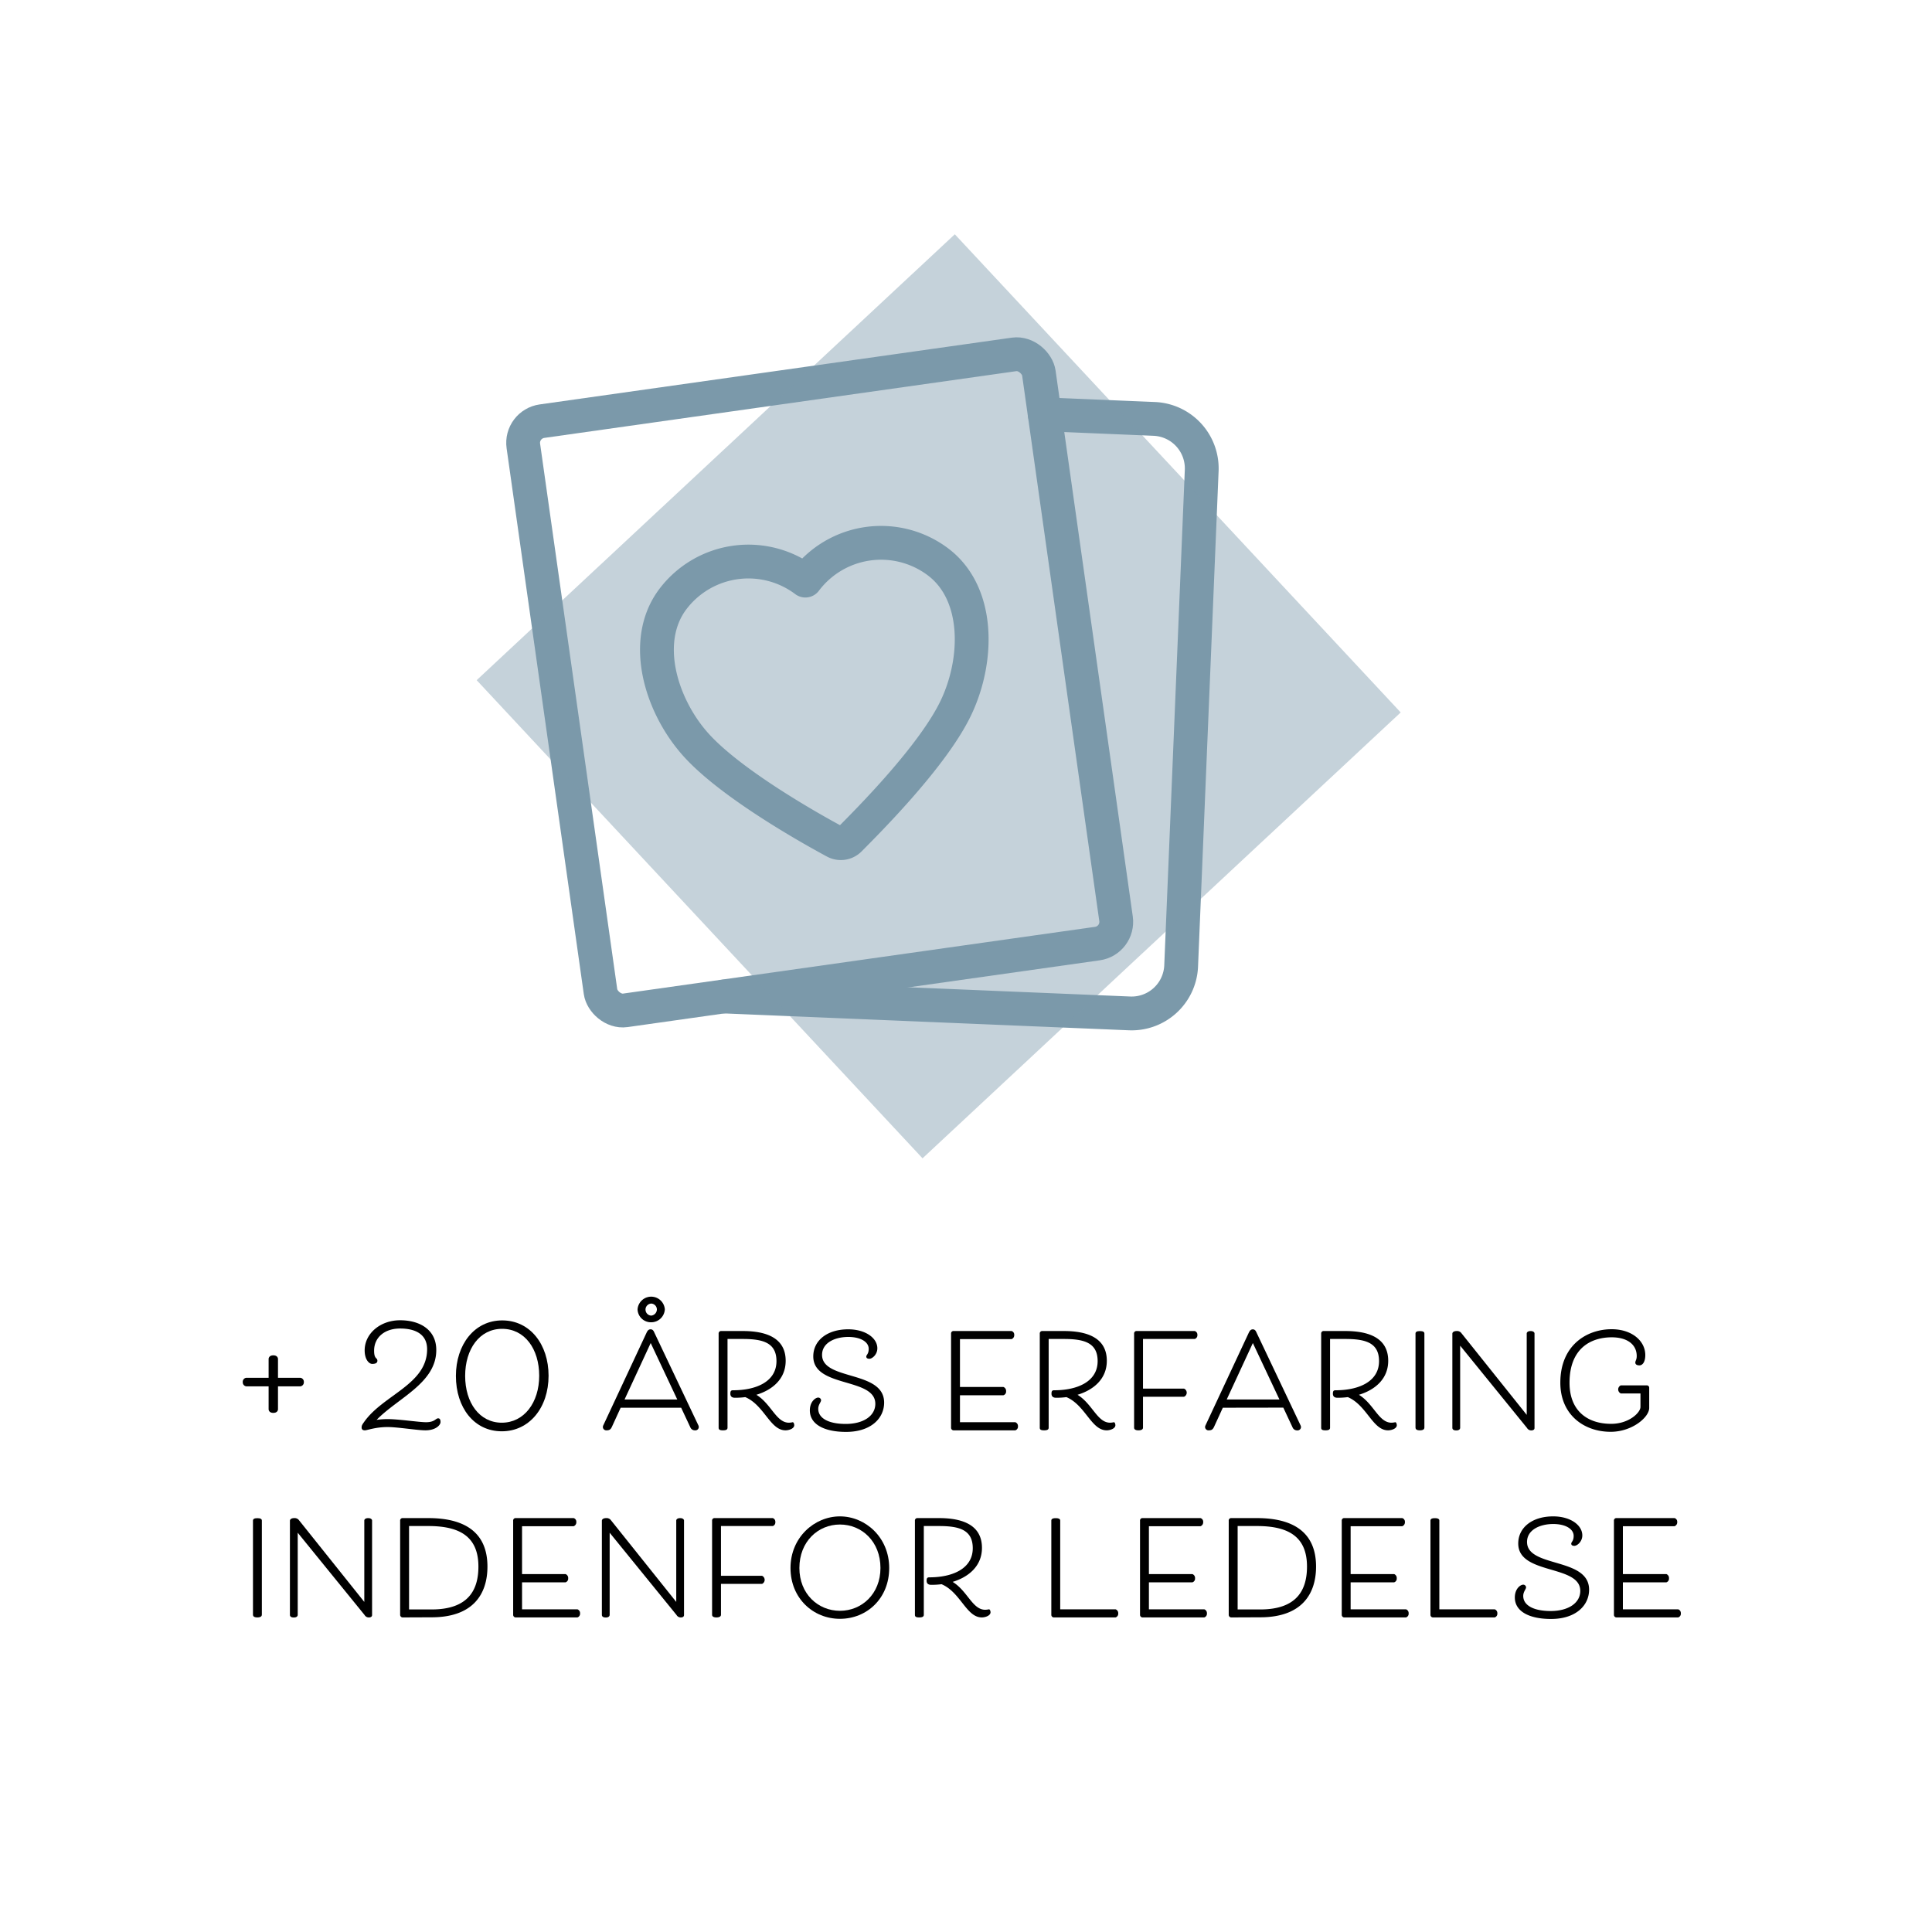 <svg id="Layer_1" data-name="Layer 1" xmlns="http://www.w3.org/2000/svg" width="800" height="800" viewBox="0 0 800 800"><defs><style>.cls-1{fill:none;stroke:#7b99aa;stroke-linecap:round;stroke-linejoin:round;stroke-width:14px;}.cls-2{fill:#7b99aa;isolation:isolate;opacity:0.44;}</style></defs><g id="Group_2" data-name="Group 2"><path id="Path_3" data-name="Path 3" class="cls-1" d="M432.61,171.56l45.33,1.9a20.53,20.53,0,0,1,19.66,21.36l-8.52,205.35a20.52,20.52,0,0,1-21.3,19.46l-167.88-7"/><rect id="Rectangle_45" data-name="Rectangle 45" class="cls-1" x="231.63" y="159.44" width="215.62" height="246.43" rx="9.08" transform="matrix(0.99, -0.14, 0.14, 0.99, -36.2, 50.25)"/><path id="Path_4" data-name="Path 4" class="cls-1" d="M388.41,232.66a39.21,39.21,0,0,0-54.92,7.75,39.23,39.23,0,0,0-54.93,7.75c-13,17.36-4.93,44,9.55,60.17s47.23,34.6,57.65,40.2a5.12,5.12,0,0,0,5.95-.82c8.26-8.32,34.8-34.92,44.2-54.78S405.71,245.7,388.41,232.66Z"/></g><rect class="cls-2" x="253.33" y="152.95" width="270.72" height="270.72" transform="translate(-92.21 342.55) rotate(-43)"/><path d="M102,574.06a1.68,1.68,0,0,1-1.48-1.8,1.66,1.66,0,0,1,1.48-1.75h9.23V562.7s0-1.48,1.94-1.48,1.94,1.48,1.94,1.48v7.81h9.23a1.66,1.66,0,0,1,1.48,1.75,1.68,1.68,0,0,1-1.48,1.8h-9.23v9.5s0,1.48-1.94,1.48-1.94-1.48-1.94-1.48v-9.5Z"/><path d="M155.94,587.94a33.28,33.28,0,0,1,4.59-.32c4.58,0,13,1.29,15.88,1.29,3.61,0,4-1.61,5-1.61.84,0,1,.77,1,1.55,0,1.22-1.94,3.42-6.26,3.42-3.29,0-11.49-1.36-15.62-1.36-5.1,0-8.53,1.36-9.43,1.36s-1.36-.39-1.36-1.16c0-.58.07-1,.91-2.13,7.87-11.43,26.21-15.63,26.21-30.28,0-6.26-4.91-8.59-11.17-8.59-6.52,0-10.78,3.75-10.78,9.17,0,3.68,1.36,2.78,1.36,4.2,0,.9-.84,1.29-2.14,1.29S151,563,151,559.15c0-7,6.52-12.46,14.65-12.46,8.46,0,15,4.13,15,12.27C180.73,572.64,164.85,578.78,155.94,587.94Z"/><path d="M227.15,569.67c0,13.11-7.88,23-19.37,23s-19-9.82-19-22.92c0-12.91,7.61-23,19.17-23S227.15,556.7,227.15,569.67Zm-34.54.07c0,11.1,5.94,19.37,15.17,19.37s15.49-8.33,15.49-19.44-6-19.43-15.36-19.43S192.61,558.63,192.61,569.74Z"/><path d="M257,582.91l-3.55,7.75c-.51,1.16-1,1.61-2.26,1.61a1.41,1.41,0,0,1-1.55-1.29,1.7,1.7,0,0,1,.2-.84l17.88-38.28c.32-.65.71-1.42,1.68-1.42s1.29.77,1.61,1.48l18.14,38.22a1.7,1.7,0,0,1,.2.84,1.4,1.4,0,0,1-1.55,1.29,2,2,0,0,1-1.94-1.23l-3.81-8.13Zm1.62-3.42h21.82l-11-23.37ZM264,542.17a5.54,5.54,0,0,0,5.68,5.36,5.66,5.66,0,0,0,5.61-5.36,5.66,5.66,0,0,0-11.29,0Zm3.29,0a2.52,2.52,0,0,1,2.39-2.39,2.46,2.46,0,0,1,2.32,2.39,2.6,2.6,0,0,1-2.32,2.59A2.47,2.47,0,0,1,267.3,542.17Z"/><path d="M328.24,588.91c.45,0,.64.84.64,1.23,0,1.42-2.19,2.13-3.61,2.13-6.39,0-8.78-10.39-16.66-13.75a33,33,0,0,1-4.32.26c-1.49,0-1.87-.84-1.87-1.68,0-1.23.38-1.42,1.16-1.42,9.49,0,17.94-3.55,17.94-12.07,0-7.82-5.93-9.17-14.07-9.17h-6.2v36.73c0,.65-.38,1.1-1.87,1.1s-1.81-.39-1.81-1.1V552.24a1,1,0,0,1,1.1-1.09h8.91c9.68,0,17.75,2.84,17.75,12.33,0,7.36-5.29,12-12.13,14.07,6.19,3.81,8.2,11.56,13.49,11.56A8,8,0,0,0,328.24,588.91Z"/><path d="M350.19,589.62c7.36,0,12.26-3.35,12.26-8.33,0-11-25.69-6.52-25.69-19.62,0-6.65,5.81-11.23,14.46-11.23,7.16,0,12.07,3.61,12.07,7.87,0,2.58-2.13,4.33-3.29,4.33-1,0-1.29-.45-1.29-.91,0-.77,1-1,1-3.22,0-2.78-3.23-4.91-8.46-4.91-5.49,0-10.85,2.39-10.85,7.42,0,10.79,25.7,6.27,25.7,19.76,0,6.58-5.55,12.14-15.76,12.14-9,0-15-3.1-15-8.91,0-3.68,2.39-5.3,3.42-5.3a1.17,1.17,0,0,1,1.23,1.1c0,.77-1.17,1.81-1.17,3.55C338.82,587.3,343.15,589.62,350.19,589.62Z"/><path d="M420.42,588.91a1.69,1.69,0,0,1,1.1,1.68,1.6,1.6,0,0,1-1.1,1.68h-25.5a1.06,1.06,0,0,1-1.1-1.1V552.24a1,1,0,0,1,1.1-1.09h23.95a1.55,1.55,0,0,1,1.1,1.61,1.71,1.71,0,0,1-1.1,1.74H397.5v19.82h18a1.73,1.73,0,0,1,1.1,1.75,1.58,1.58,0,0,1-1.1,1.67h-18v11.17Z"/><path d="M461.22,588.91c.45,0,.64.84.64,1.23,0,1.42-2.19,2.13-3.61,2.13-6.39,0-8.78-10.39-16.66-13.75a33,33,0,0,1-4.32.26c-1.49,0-1.87-.84-1.87-1.68,0-1.23.38-1.42,1.16-1.42,9.49,0,17.95-3.55,17.95-12.07,0-7.82-5.94-9.17-14.08-9.17h-6.2v36.73c0,.65-.38,1.1-1.87,1.1s-1.81-.39-1.81-1.1V552.24a1,1,0,0,1,1.1-1.09h8.91c9.68,0,17.75,2.84,17.75,12.33,0,7.36-5.29,12-12.13,14.07,6.19,3.81,8.2,11.56,13.49,11.56A8,8,0,0,0,461.22,588.91Z"/><path d="M473.29,591.17c0,.52-.39,1.1-1.87,1.1s-1.81-.58-1.81-1.1V552.24a1,1,0,0,1,1.1-1.09h24a1.55,1.55,0,0,1,1.1,1.61,1.6,1.6,0,0,1-1.1,1.68H473.29V575h17a1.83,1.83,0,0,1,0,3.36h-17Z"/><path d="M506.34,582.91l-3.55,7.75c-.52,1.16-1,1.61-2.26,1.61A1.41,1.41,0,0,1,499,591a1.7,1.7,0,0,1,.2-.84l17.88-38.28c.32-.65.71-1.42,1.68-1.42s1.29.77,1.61,1.48l18.14,38.22a1.7,1.7,0,0,1,.2.84,1.41,1.41,0,0,1-1.55,1.29A2,2,0,0,1,535.2,591l-3.81-8.13Zm1.62-3.42h21.82l-11-23.37Z"/><path d="M577.74,588.91c.45,0,.65.84.65,1.23,0,1.42-2.2,2.13-3.62,2.13-6.39,0-8.78-10.39-16.66-13.75a33,33,0,0,1-4.32.26c-1.49,0-1.87-.84-1.87-1.68,0-1.23.38-1.42,1.16-1.42,9.49,0,17.95-3.55,17.95-12.07,0-7.82-5.94-9.17-14.08-9.17h-6.2v36.73c0,.65-.38,1.1-1.87,1.1s-1.81-.39-1.81-1.1V552.24a1,1,0,0,1,1.1-1.09h8.91c9.68,0,17.75,2.84,17.75,12.33,0,7.36-5.29,12-12.13,14.07,6.2,3.81,8.2,11.56,13.49,11.56A8,8,0,0,0,577.74,588.91Z"/><path d="M589.81,591.17c0,.52-.39,1.1-1.87,1.1s-1.81-.58-1.81-1.1v-39c0-.58.45-1,1.81-1s1.87.38,1.87,1Z"/><path d="M605,551.86l27.18,34v-33.7c0-.45.46-1,1.62-1s1.61.58,1.61,1V591.3c0,.65-.51,1-1.35,1a2,2,0,0,1-1.75-1l-27.69-34.09v34c0,.52-.39,1.1-1.62,1.1s-1.61-.52-1.61-1.1V552.24c0-.51.52-1.09,1.81-1.09A2.2,2.2,0,0,1,605,551.86Z"/><path d="M649.91,572.58c0,11.69,7.49,17,17.24,17,7.36,0,12.13-4.65,12.13-7V577h-8.13a1.83,1.83,0,0,1,0-3.35H681.8a1,1,0,0,1,1.1,1.09V583c0,3.87-7.1,9.88-15.95,9.88-11,0-20.85-7-20.85-20.34,0-15.49,10.91-22.14,21.24-22.14,8.46,0,13.94,4.9,13.94,10.71,0,2.78-1.09,4.26-2.45,4.26-1,0-1.68-.38-1.68-1.16s.58-1.1.58-2.71c0-4.58-3.68-7.75-10.39-7.75C658.43,553.79,649.91,558.57,649.91,572.58Z"/><path d="M108.43,668.64c0,.51-.39,1.1-1.87,1.1s-1.81-.59-1.81-1.1v-39c0-.58.45-1,1.81-1s1.87.39,1.87,1Z"/><path d="M123.67,629.32l27.18,34v-33.7c0-.45.45-1,1.61-1s1.61.58,1.61,1v39.13c0,.64-.51,1-1.35,1a2,2,0,0,1-1.75-1l-27.69-34.08v34c0,.51-.39,1.1-1.62,1.1s-1.61-.52-1.61-1.1V629.71c0-.52.52-1.1,1.81-1.1A2.27,2.27,0,0,1,123.67,629.32Z"/><path d="M166.79,669.74a1.06,1.06,0,0,1-1.1-1.1V629.71a1,1,0,0,1,1.1-1.1h10.59c14.07,0,24.46,5.17,24.46,20.08,0,11.43-6,21-23.11,21Zm11.94-3.3c15,0,19.37-7.87,19.37-17.75,0-12.72-8.14-16.79-20.72-16.79h-8v34.54Z"/><path d="M239.09,666.38a1.67,1.67,0,0,1,1.1,1.68,1.6,1.6,0,0,1-1.1,1.68h-25.5a1.06,1.06,0,0,1-1.1-1.1V629.71a1,1,0,0,1,1.1-1.1h23.95a1.56,1.56,0,0,1,1.1,1.62,1.71,1.71,0,0,1-1.1,1.74H216.17v19.82h18a1.71,1.71,0,0,1,1.1,1.74,1.6,1.6,0,0,1-1.1,1.68h-18v11.17Z"/><path d="M252.84,629.32l27.18,34v-33.7c0-.45.45-1,1.61-1s1.61.58,1.61,1v39.13c0,.64-.51,1-1.35,1a2,2,0,0,1-1.74-1l-27.7-34.08v34c0,.51-.39,1.1-1.61,1.1s-1.62-.52-1.62-1.1V629.71c0-.52.52-1.1,1.81-1.1A2.24,2.24,0,0,1,252.84,629.32Z"/><path d="M298.54,668.64c0,.51-.39,1.1-1.87,1.1s-1.81-.59-1.81-1.1V629.71a1,1,0,0,1,1.1-1.1h24a1.56,1.56,0,0,1,1.09,1.62A1.58,1.58,0,0,1,320,631.9H298.54v20.6h17a1.84,1.84,0,0,1,0,3.36h-17Z"/><path d="M327.33,649.27c0-12.65,9.88-21.37,20.47-21.37s20.4,8.72,20.4,21.37-9.3,21.05-20.4,21.05S327.33,661.79,327.33,649.27Zm37.25,0c0-10.91-7.68-18-16.78-18s-16.79,7.1-16.79,18C331,660,338.76,667,347.8,667S364.58,660,364.58,649.27Z"/><path d="M409.51,666.38c.45,0,.65.84.65,1.22,0,1.43-2.2,2.14-3.62,2.14-6.39,0-8.78-10.4-16.65-13.75a33.09,33.09,0,0,1-4.33.25c-1.48,0-1.87-.84-1.87-1.68,0-1.22.39-1.42,1.16-1.42,9.49,0,17.95-3.55,17.95-12.07,0-7.81-5.94-9.17-14.08-9.17h-6.19v36.74c0,.64-.39,1.1-1.88,1.1s-1.8-.39-1.8-1.1V629.71a1,1,0,0,1,1.09-1.1h8.91c9.69,0,17.76,2.84,17.76,12.33,0,7.36-5.3,12-12.14,14.08,6.2,3.81,8.2,11.55,13.49,11.55A8.35,8.35,0,0,0,409.51,666.38Z"/><path d="M461.93,666.38a1.67,1.67,0,0,1,1.1,1.68,1.6,1.6,0,0,1-1.1,1.68h-25.5a1.06,1.06,0,0,1-1.1-1.1v-39c0-.58.45-1,1.81-1s1.87.39,1.87,1v36.74Z"/><path d="M498.66,666.38a1.67,1.67,0,0,1,1.1,1.68,1.6,1.6,0,0,1-1.1,1.68h-25.5a1.06,1.06,0,0,1-1.1-1.1V629.71a1,1,0,0,1,1.1-1.1h23.95a1.56,1.56,0,0,1,1.1,1.62,1.71,1.71,0,0,1-1.1,1.74H475.74v19.82h18a1.71,1.71,0,0,1,1.1,1.74,1.6,1.6,0,0,1-1.1,1.68h-18v11.17Z"/><path d="M509.89,669.74a1.06,1.06,0,0,1-1.1-1.1V629.71a1,1,0,0,1,1.1-1.1h10.59c14.07,0,24.47,5.17,24.47,20.08,0,11.43-6,21-23.12,21Zm11.94-3.3c15,0,19.37-7.87,19.37-17.75,0-12.72-8.13-16.79-20.72-16.79h-8v34.54Z"/><path d="M582.19,666.38a1.67,1.67,0,0,1,1.1,1.68,1.6,1.6,0,0,1-1.1,1.68h-25.5a1.06,1.06,0,0,1-1.1-1.1V629.71a1,1,0,0,1,1.1-1.1h23.95a1.56,1.56,0,0,1,1.1,1.62,1.71,1.71,0,0,1-1.1,1.74H559.27v19.82h18a1.71,1.71,0,0,1,1.09,1.74,1.59,1.59,0,0,1-1.09,1.68h-18v11.17Z"/><path d="M618.92,666.38a1.67,1.67,0,0,1,1.1,1.68,1.6,1.6,0,0,1-1.1,1.68h-25.5a1.06,1.06,0,0,1-1.1-1.1v-39c0-.58.46-1,1.81-1s1.87.39,1.87,1v36.74Z"/><path d="M642.1,667.09c7.36,0,12.26-3.36,12.26-8.33,0-11-25.69-6.52-25.69-19.62,0-6.65,5.81-11.24,14.46-11.24,7.17,0,12.07,3.62,12.07,7.88,0,2.58-2.13,4.32-3.29,4.32-1,0-1.29-.45-1.29-.9,0-.78,1-1,1-3.23,0-2.77-3.23-4.91-8.46-4.91-5.49,0-10.85,2.39-10.85,7.43,0,10.78,25.7,6.26,25.7,19.75,0,6.59-5.55,12.14-15.75,12.14-9,0-15-3.1-15-8.91,0-3.68,2.39-5.29,3.42-5.29a1.17,1.17,0,0,1,1.23,1.1c0,.77-1.17,1.8-1.17,3.55C630.73,664.76,635.06,667.09,642.1,667.09Z"/><path d="M694.9,666.38a1.67,1.67,0,0,1,1.1,1.68,1.6,1.6,0,0,1-1.1,1.68H669.4a1.06,1.06,0,0,1-1.1-1.1V629.71a1,1,0,0,1,1.1-1.1h24a1.56,1.56,0,0,1,1.1,1.62,1.71,1.71,0,0,1-1.1,1.74H672v19.82h18a1.71,1.71,0,0,1,1.09,1.74,1.59,1.59,0,0,1-1.09,1.68H672v11.17Z"/></svg>